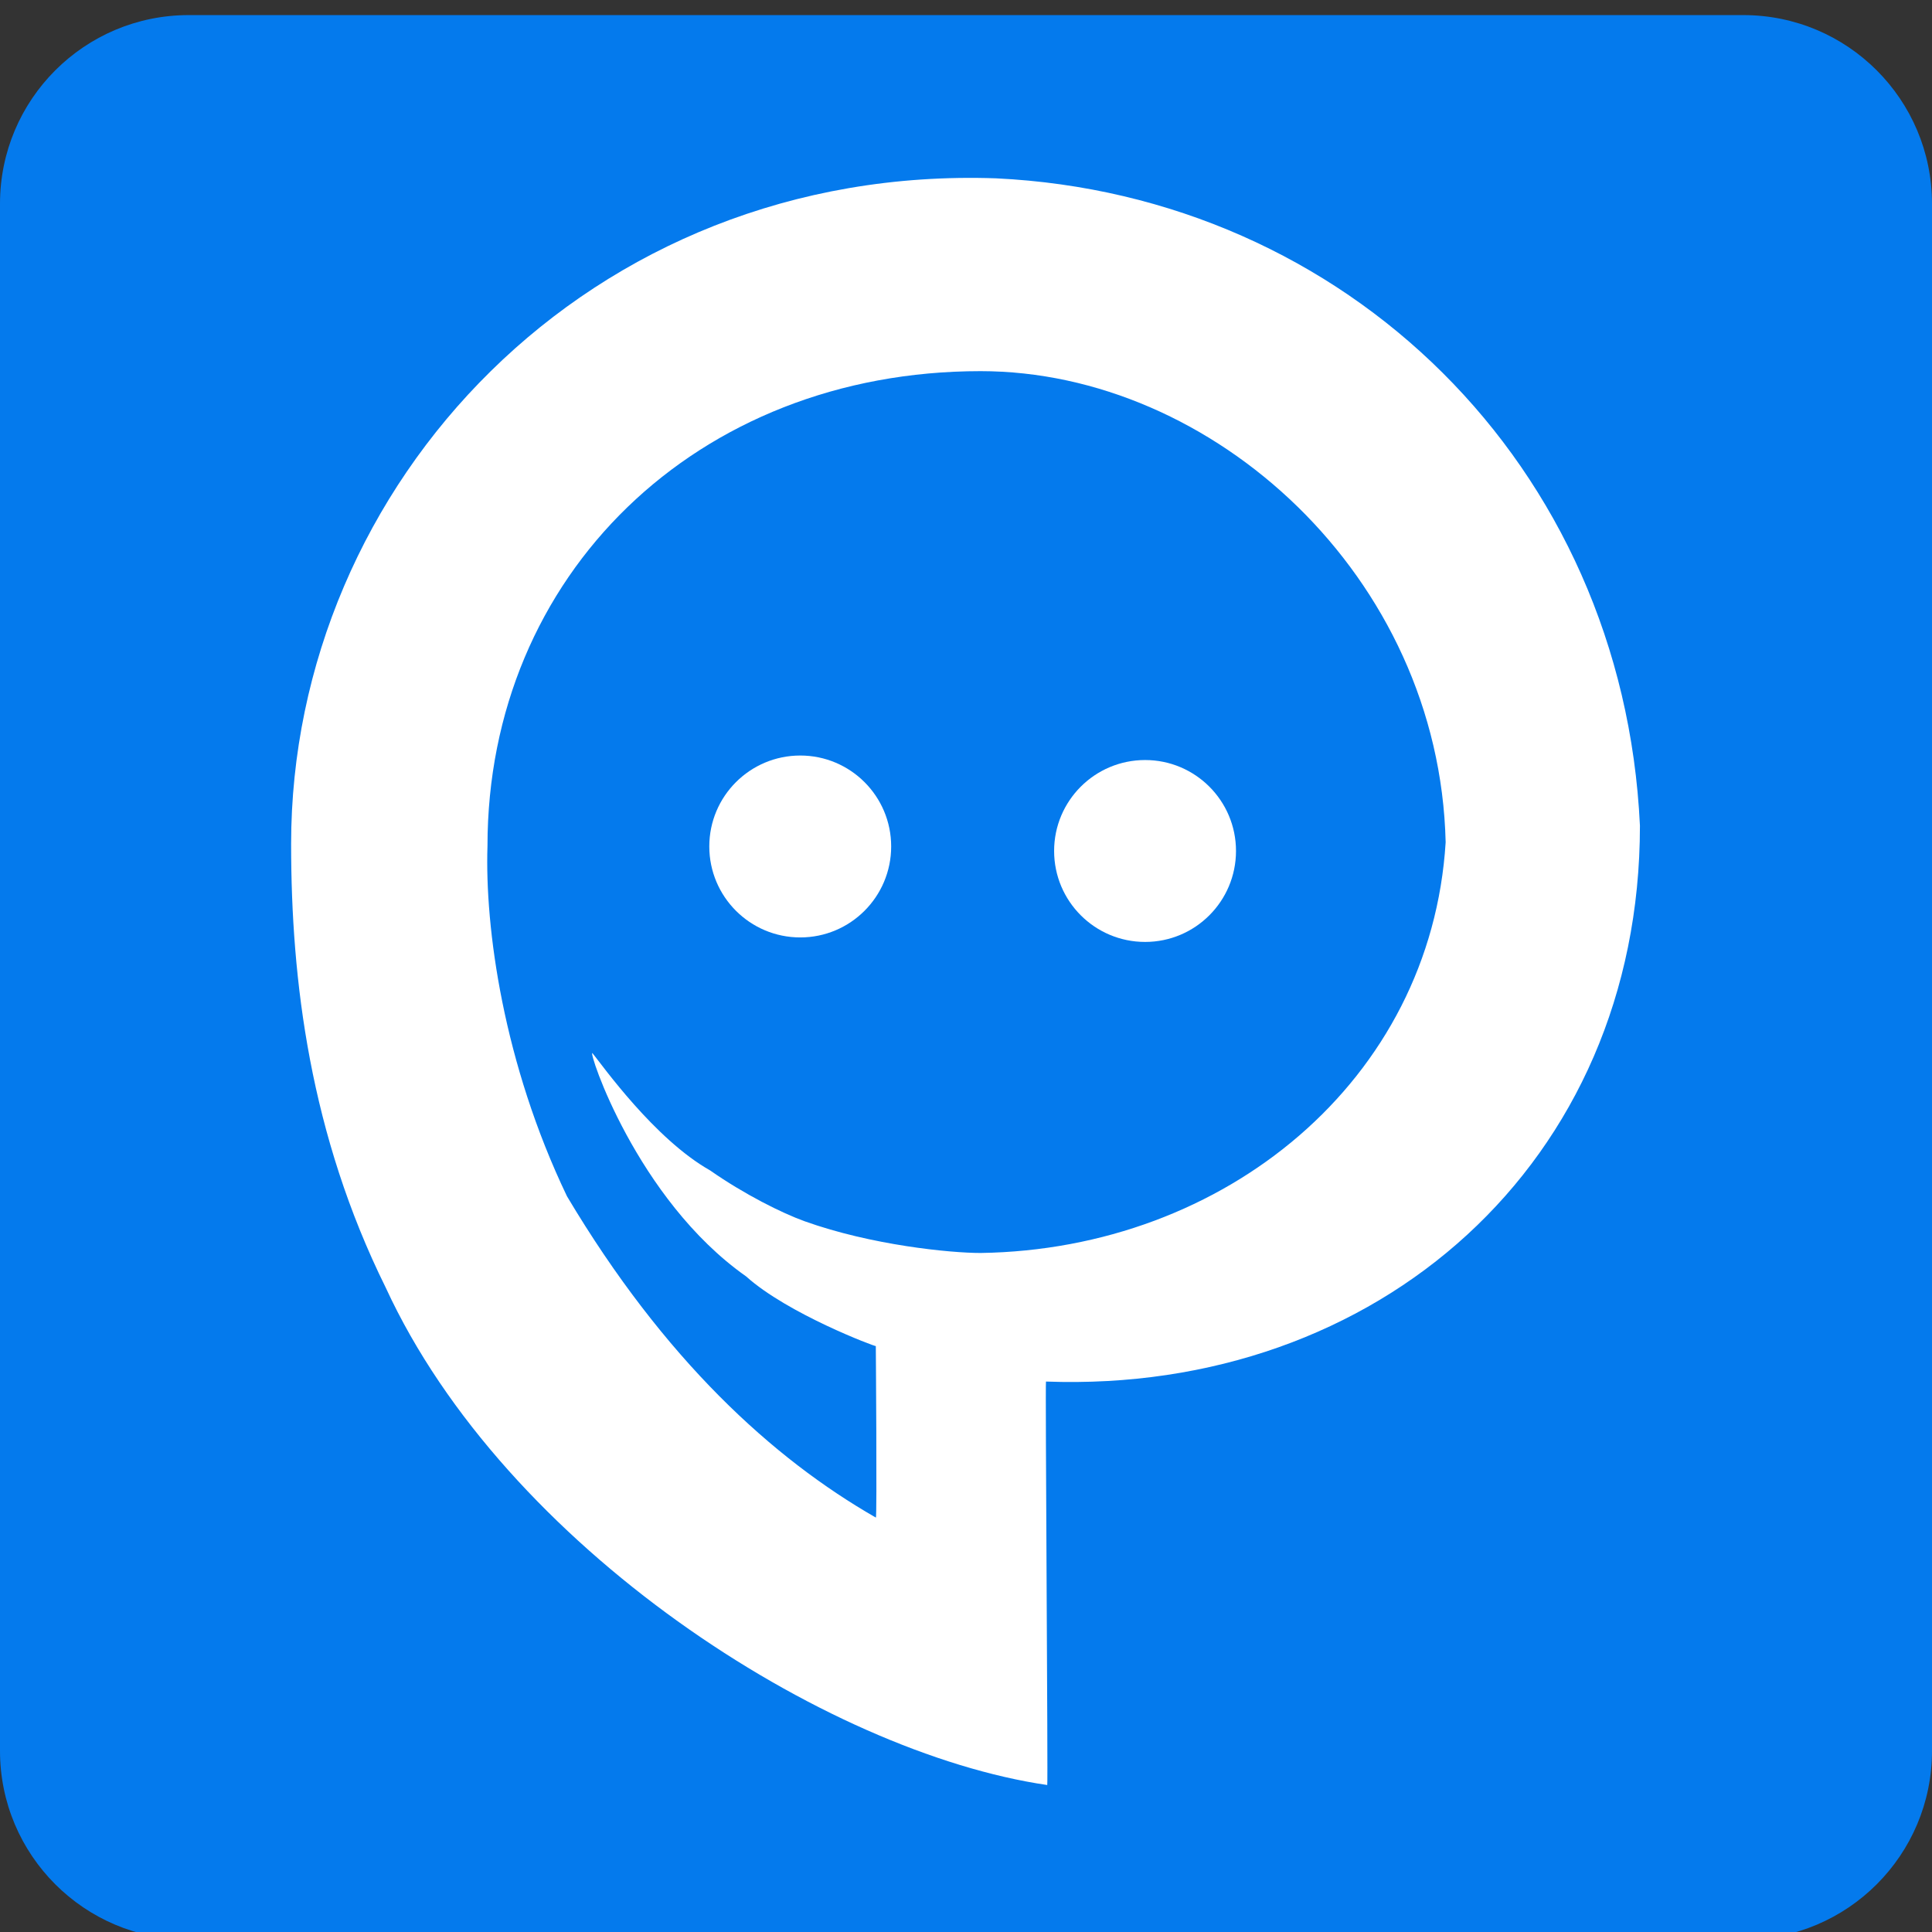 <?xml version="1.0" encoding="UTF-8"?>
<svg xmlns="http://www.w3.org/2000/svg" xmlns:xlink="http://www.w3.org/1999/xlink" xmlns:a="http://ns.adobe.com/AdobeSVGViewerExtensions/3.0/" version="1.1" x="0px" y="0px" width="256px" height="256px" viewBox="0 -2 256 256" xml:space="preserve">
<rect x="0" y="-2" width="256" height="256" fill="#333333" stroke="none"/>
<defs>
</defs>
<path fill="#047AED" d="M256,230c0,13.807-11.193,25-25,25H25c-13.807,0-25-11.193-25-25V25C0,11.193,11.193,0,25,0h206  c13.807,0,25,11.193,25,25V230z"></path>
<g>
	<g>
		<path fill-rule="evenodd" clip-rule="evenodd" fill="#FFFFFF" d="M131.991,21.63c-53.961-1.874-93.417,40.558-93.417,88.208    c0,18.1,2.504,38.5,12.542,58.79c15.834,34.338,58.145,61.583,87.649,65.896c0.111,0-0.279-53.461-0.167-53.461    c43.905,1.613,78.702-28.943,78.702-73.652C215.047,59.574,178.304,23.845,131.991,21.63z M129.934,164.026    c-4.02,0-14.447-1.029-23.306-4.199c-2.99-1.074-7.987-3.562-12.524-6.733c-7.384-4.171-14.29-13.934-15.6-15.547    c-0.647-0.488,5.827,19.358,20.357,29.581c5.538,4.979,17.189,9.346,17.189,9.234c0-0.015,0.174,22.809,0.007,22.726    c-13.653-7.818-28.037-20.932-40.927-42.572c-8.458-17.648-10.892-35.6-10.535-46.413c0-35.864,27.704-62.924,65.338-62.924    c30.749,0,60.788,27.158,61.624,62.421C189.611,141.148,162.309,163.554,129.934,164.026z"></path>
	</g>
</g>
<path fill-rule="evenodd" clip-rule="evenodd" fill="#FFFFFF" d="M106.041,98.111c6.648,0,12.044,5.392,12.044,12.048  c0,6.657-5.396,12.055-12.044,12.055c-6.659,0-12.055-5.397-12.055-12.055C93.986,103.503,99.382,98.111,106.041,98.111z"></path>
<path fill-rule="evenodd" clip-rule="evenodd" fill="#FFFFFF" d="M151.734,98.709c6.646,0,12.042,5.394,12.042,12.046  c0,6.661-5.396,12.056-12.042,12.056c-6.663,0-12.058-5.396-12.058-12.056C139.677,104.103,145.071,98.709,151.734,98.709z"></path>
</svg>
